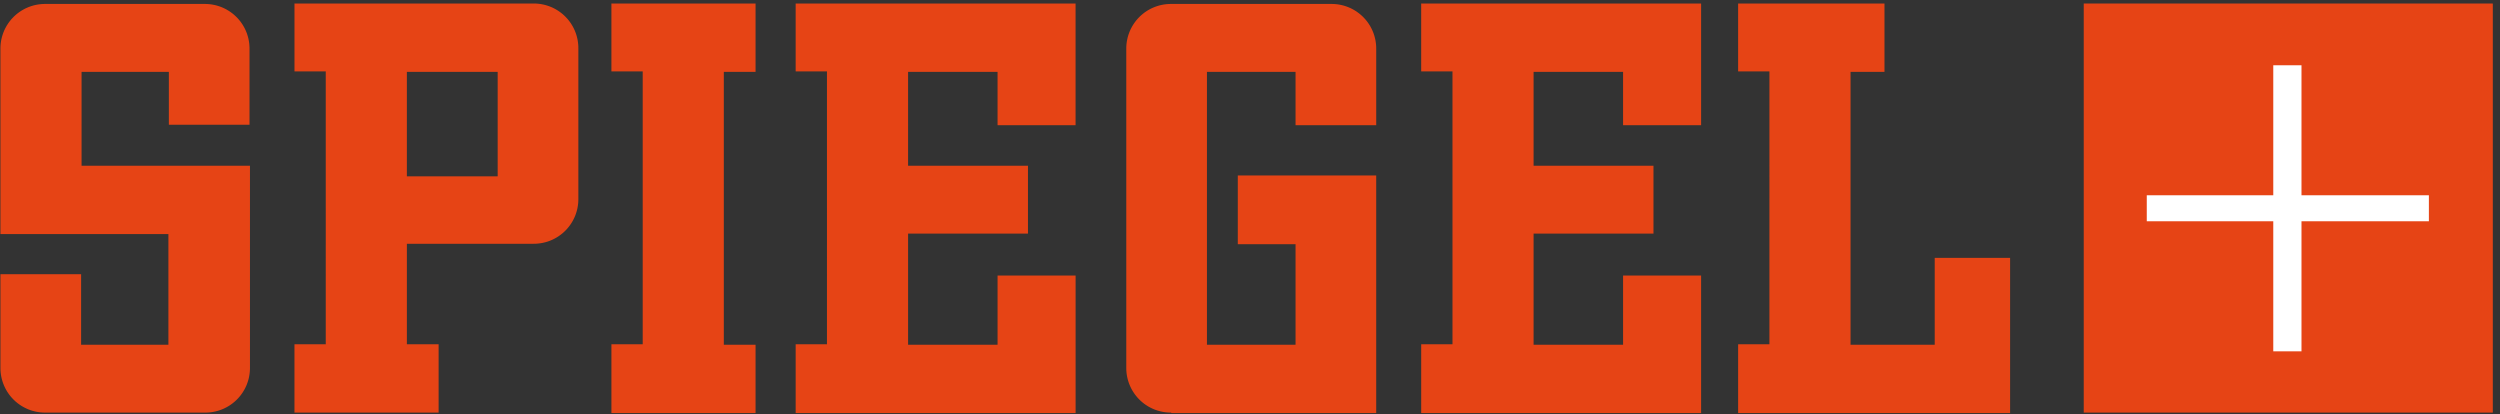 <svg xmlns="http://www.w3.org/2000/svg" viewBox="0 0 181 30">
  <rect x="0" y="0" width="181" height="30" fill="#333333" stroke="none"/>
  <g fill="none" fill-rule="evenodd">
    <g fill-rule="nonzero">
      <path fill="#E64415" d="M150.862.255h29.617v29.617h-29.617z"></path>
      <path fill="#FFF" d="M164.585 25.436v-9.415h-9.159v-1.883h9.159V4.723h2.043v9.415h9.223v1.883h-9.223v9.415z"></path>
      <path fill="#E64415" d="M3.287 29.872a3.228 3.228 0 0 1-3.255-3.255v-6.766h5.84v5.106h6.32v-8.01H.031V3.543A3.228 3.228 0 0 1 3.287.287H14.81a3.228 3.228 0 0 1 3.255 3.256v5.489h-5.84v-3.83h-6.32V12h12.192v14.617a3.228 3.228 0 0 1-3.256 3.255H3.287zm18.032 0v-4.946h2.266V5.17H21.32V.255h17.298a3.228 3.228 0 0 1 3.255 3.256v10.883a3.228 3.228 0 0 1-3.255 3.255h-9.16v7.277h2.298v4.946H21.32zm14.713-24.67h-6.575v7.564h6.575V5.202zm8.234 24.67v-4.946h2.266V5.17h-2.266V.255h10.436v4.947h-2.298v19.755h2.298v4.947H44.266v-.032zm13.34 0v-4.946h2.266V5.17h-2.266V.255h20.266v8.809h-5.649V5.202h-6.478V12h8.68v4.915h-8.68v8.042h6.478v-5.01h5.65v9.957H57.605v-.032zm27.192 0a3.228 3.228 0 0 1-3.255-3.255V3.543A3.228 3.228 0 0 1 84.798.287h11.585a3.228 3.228 0 0 1 3.255 3.256v5.52h-5.84v-3.86h-6.415v19.754h6.415v-7.276h-4.181v-4.979h10.021v17.202h-14.84v-.032zm18.096 0v-4.946h2.266V5.17h-2.266V.255h20.266v8.809h-5.65V5.202h-6.478V12h8.68v4.915h-8.68v8.042h6.479v-5.01h5.649v9.957h-20.266v-.032zm22.946 0v-4.946h2.266V5.17h-2.266V.255h10.596v4.947h-2.457v19.755h6.095V18.67h5.458v11.234H125.84v-.032z"></path>
    </g>
  </g>
</svg>